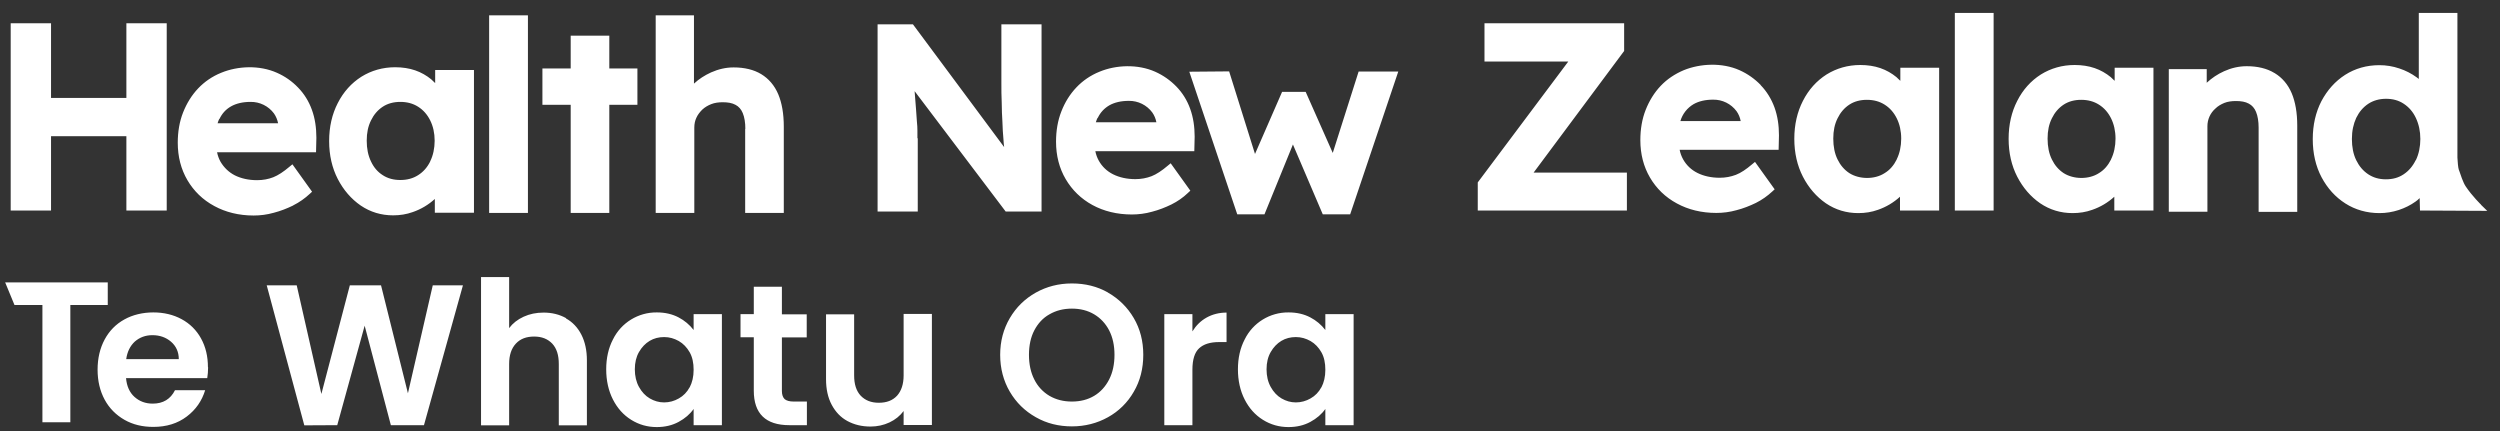 <?xml version="1.0" encoding="UTF-8"?>
<svg width="145px" height="25px" viewBox="0 0 145 25" version="1.1" xmlns="http://www.w3.org/2000/svg" xmlns:xlink="http://www.w3.org/1999/xlink">
    <rect x="0" y="0" width="145" height="25" fill="#333333" stroke="none"/>
    <title>hnz</title>
    <g id="Page-1" stroke="none" stroke-width="1" fill="none" fill-rule="evenodd">
        <g id="hnz" transform="translate(0.3, 0.75)" fill="#FFFFFF" fill-rule="nonzero">
            <g id="Group">
                <path d="M42.92,6.72 L42.92,11.6 L45.16,11.6 L45.16,6.59 C45.16,5.85 45.05,5.22 44.84,4.72 C44.62,4.2 44.28,3.81 43.85,3.55 C43.42,3.29 42.88,3.16 42.25,3.16 C41.8,3.16 41.37,3.26 40.94,3.45 C40.57,3.62 40.24,3.83 39.95,4.1 L39.95,0.14 L37.73,0.14 L37.73,11.6 L39.97,11.6 L39.97,6.65 C39.97,6.44 40.01,6.25 40.09,6.08 C40.17,5.9 40.29,5.75 40.43,5.61 C40.58,5.47 40.75,5.37 40.95,5.29 C41.15,5.21 41.38,5.18 41.62,5.18 C41.91,5.18 42.16,5.22 42.36,5.33 C42.55,5.43 42.69,5.59 42.78,5.81 C42.88,6.05 42.93,6.36 42.93,6.73 L42.92,6.72 Z M32.8,11.6 L35.04,11.6 L35.04,5.33 L36.67,5.33 L36.67,3.22 L35.04,3.22 L35.04,1.32 L32.8,1.32 L32.8,3.22 L31.16,3.22 L31.16,5.33 L32.8,5.33 L32.8,11.6 Z M24.93,4.06 C24.86,3.99 24.78,3.92 24.71,3.85 C24.44,3.63 24.13,3.45 23.78,3.33 C23.43,3.21 23.04,3.15 22.62,3.15 C21.9,3.15 21.24,3.34 20.66,3.7 C20.08,4.07 19.62,4.58 19.29,5.23 C18.96,5.87 18.79,6.61 18.79,7.43 C18.79,8.25 18.96,8.99 19.29,9.63 C19.62,10.27 20.07,10.79 20.62,11.17 C21.18,11.55 21.81,11.74 22.5,11.74 C22.9,11.74 23.28,11.68 23.64,11.55 C24.114,11.387 24.55,11.129 24.92,10.79 L24.92,11.59 L27.19,11.59 L27.19,3.31 L24.94,3.31 L24.94,4.06 L24.93,4.06 Z M24.65,8.62 C24.48,8.96 24.25,9.22 23.95,9.41 C23.65,9.6 23.31,9.69 22.92,9.69 C22.53,9.69 22.19,9.6 21.9,9.41 C21.6,9.22 21.38,8.96 21.22,8.62 C21.05,8.27 20.97,7.87 20.97,7.41 C20.97,6.95 21.05,6.57 21.22,6.23 C21.38,5.9 21.61,5.63 21.9,5.44 C22.19,5.25 22.53,5.16 22.92,5.16 C23.31,5.16 23.65,5.25 23.95,5.44 C24.25,5.63 24.48,5.89 24.65,6.23 C24.82,6.57 24.91,6.97 24.91,7.41 C24.91,7.85 24.82,8.27 24.65,8.61 L24.65,8.62 Z M28.07,0.14 L30.32,0.14 L30.32,11.6 L28.07,11.6 L28.07,0.14 Z M2.66,7.15 L7.03,7.15 L7.03,11.46 L9.37,11.46 L9.37,0.6 L7.03,0.6 L7.03,4.93 L2.66,4.93 L2.66,0.6 L0.32,0.6 L0.32,11.46 L2.66,11.46 L2.66,7.15 Z M113.08,0 L115.33,0 L115.33,11.46 L113.08,11.46 L113.08,0 Z M143.61,11.13 C143.61,11.13 143.09,10.63 142.71,10.06 C142.56,9.84 142.4,9.35 142.33,9.14 L142.31,9.09 C142.27,8.98 142.24,8.61 142.23,8.39 L142.23,0 L139.99,0 L139.99,3.83 L139.86,3.73 C139.57,3.52 139.23,3.34 138.86,3.22 C138.486,3.093 138.095,3.029 137.7,3.03 C136.97,3.03 136.3,3.22 135.72,3.59 C135.14,3.96 134.68,4.48 134.34,5.12 C134.01,5.76 133.84,6.5 133.84,7.32 C133.84,8.14 134.01,8.89 134.35,9.53 C134.69,10.17 135.15,10.68 135.73,11.05 C136.31,11.42 136.98,11.61 137.71,11.61 C138.09,11.61 138.46,11.55 138.83,11.43 C139.19,11.31 139.51,11.15 139.79,10.95 C139.88,10.89 139.96,10.82 140.04,10.74 L140.06,11.46 L143.96,11.48 L143.6,11.13 L143.61,11.13 Z M139.81,8.54 C139.64,8.89 139.41,9.16 139.11,9.36 C138.81,9.56 138.48,9.65 138.08,9.65 C137.68,9.65 137.35,9.55 137.06,9.36 C136.76,9.16 136.53,8.89 136.36,8.54 C136.19,8.19 136.11,7.78 136.11,7.31 C136.11,6.84 136.2,6.44 136.36,6.09 C136.53,5.74 136.76,5.47 137.06,5.27 C137.35,5.08 137.7,4.98 138.09,4.98 C138.48,4.98 138.82,5.07 139.12,5.27 C139.42,5.47 139.65,5.73 139.82,6.09 C139.99,6.45 140.08,6.86 140.08,7.31 C140.08,7.76 139.99,8.19 139.82,8.54 L139.81,8.54 Z M16.71,11.16 C17.07,10.98 17.39,10.75 17.67,10.49 L17.8,10.37 L16.66,8.78 L16.49,8.92 C16.15,9.21 15.83,9.42 15.55,9.53 C15.27,9.64 14.95,9.7 14.61,9.7 C14.12,9.7 13.68,9.6 13.32,9.42 C12.97,9.24 12.69,8.97 12.49,8.63 C12.395,8.458 12.327,8.273 12.29,8.08 L18.03,8.08 L18.05,7.24 C18.05,6.66 17.97,6.11 17.79,5.62 C17.61,5.12 17.34,4.69 16.99,4.33 C16.641,3.965 16.223,3.673 15.76,3.47 C14.75,3.02 13.5,3.07 12.53,3.47 C12.01,3.68 11.56,3.99 11.19,4.38 C10.82,4.77 10.53,5.24 10.32,5.77 C10.11,6.3 10.01,6.89 10.01,7.53 C10.01,8.34 10.2,9.07 10.57,9.7 C10.94,10.33 11.46,10.84 12.13,11.2 C12.79,11.56 13.56,11.75 14.41,11.75 C14.8,11.75 15.19,11.7 15.58,11.59 C15.97,11.49 16.35,11.34 16.7,11.17 L16.71,11.16 Z M12.43,6.15 C12.58,5.83 12.8,5.59 13.1,5.42 C13.4,5.25 13.78,5.16 14.23,5.16 C14.765,5.151 15.271,5.401 15.59,5.83 C15.71,6 15.79,6.2 15.83,6.4 L12.32,6.4 C12.35,6.3 12.38,6.22 12.42,6.14 L12.43,6.15 Z M52.91,7.27 L52.91,6.82 C52.91,6.66 52.9,6.49 52.88,6.3 L52.83,5.59 C52.81,5.3 52.78,4.97 52.75,4.57 L52.75,4.54 L58.03,11.52 L60.11,11.52 L60.11,0.66 L57.78,0.66 L57.78,4 C57.78,4.43 57.78,4.84 57.8,5.22 C57.8,5.6 57.82,5.97 57.84,6.32 C57.85,6.67 57.87,7.01 57.9,7.33 C57.91,7.48 57.92,7.64 57.94,7.78 L52.65,0.66 L50.6,0.66 L50.6,11.52 L52.93,11.52 L52.93,7.27 L52.91,7.27 Z M101.82,4.18 C101.47,3.82 101.06,3.53 100.59,3.32 C99.58,2.87 98.32,2.93 97.36,3.32 C96.84,3.54 96.39,3.84 96.02,4.23 C95.65,4.62 95.36,5.09 95.15,5.62 C94.94,6.15 94.84,6.74 94.84,7.38 C94.84,8.19 95.03,8.92 95.4,9.55 C95.77,10.18 96.29,10.69 96.96,11.05 C97.62,11.41 98.39,11.6 99.25,11.6 C99.63,11.6 100.03,11.55 100.42,11.44 C100.81,11.34 101.19,11.19 101.54,11.02 C101.9,10.84 102.22,10.61 102.5,10.35 L102.63,10.23 L101.49,8.64 L101.32,8.78 C100.98,9.07 100.67,9.28 100.38,9.39 C100.09,9.5 99.78,9.56 99.44,9.56 C98.95,9.56 98.51,9.46 98.15,9.28 C97.79,9.1 97.51,8.83 97.32,8.49 C97.225,8.318 97.157,8.133 97.12,7.94 L102.86,7.94 L102.88,7.1 C102.88,6.52 102.8,5.98 102.62,5.48 C102.44,4.99 102.17,4.55 101.82,4.19 L101.82,4.18 Z M97.16,6.28 C97.28,5.863 97.556,5.509 97.93,5.29 C98.23,5.12 98.61,5.03 99.06,5.03 C99.595,5.021 100.101,5.271 100.42,5.7 C100.54,5.87 100.62,6.06 100.66,6.27 L97.15,6.27 L97.16,6.28 Z M122.34,3.93 C122.27,3.86 122.19,3.79 122.12,3.72 C121.85,3.5 121.54,3.32 121.19,3.2 C120.84,3.08 120.45,3.02 120.03,3.02 C119.31,3.02 118.65,3.21 118.07,3.57 C117.49,3.94 117.03,4.45 116.7,5.1 C116.37,5.74 116.2,6.48 116.2,7.3 C116.2,8.12 116.37,8.86 116.7,9.5 C117.03,10.14 117.48,10.66 118.03,11.04 C118.59,11.42 119.22,11.61 119.91,11.61 C120.31,11.61 120.69,11.55 121.05,11.42 C121.524,11.257 121.96,10.999 122.33,10.66 L122.33,11.46 L124.6,11.46 L124.6,3.18 L122.35,3.18 L122.35,3.93 L122.34,3.93 Z M122.14,8.5 C121.97,8.84 121.74,9.11 121.44,9.29 C120.86,9.67 119.97,9.66 119.39,9.29 C119.1,9.1 118.87,8.83 118.71,8.5 C118.54,8.16 118.46,7.75 118.46,7.29 C118.46,6.83 118.54,6.45 118.71,6.11 C118.87,5.78 119.1,5.51 119.39,5.32 C119.68,5.13 120.02,5.04 120.41,5.04 C120.8,5.04 121.14,5.13 121.44,5.32 C121.74,5.51 121.97,5.77 122.14,6.11 C122.31,6.45 122.4,6.85 122.4,7.29 C122.4,7.73 122.31,8.15 122.14,8.49 L122.14,8.5 Z M109.91,3.93 C109.84,3.86 109.76,3.79 109.69,3.72 C109.42,3.5 109.11,3.32 108.76,3.2 C108.41,3.08 108.02,3.02 107.6,3.02 C106.88,3.02 106.22,3.21 105.64,3.57 C105.06,3.94 104.6,4.45 104.27,5.1 C103.94,5.74 103.77,6.48 103.77,7.3 C103.77,8.12 103.94,8.86 104.27,9.5 C104.6,10.14 105.05,10.66 105.6,11.04 C106.16,11.42 106.79,11.61 107.48,11.61 C107.88,11.61 108.26,11.55 108.62,11.42 C109.094,11.257 109.53,10.999 109.9,10.66 L109.9,11.46 L112.17,11.46 L112.17,3.18 L109.92,3.18 L109.92,3.93 L109.91,3.93 Z M109.71,8.5 C109.54,8.84 109.31,9.11 109.01,9.29 C108.43,9.67 107.54,9.66 106.96,9.29 C106.67,9.1 106.44,8.83 106.28,8.5 C106.11,8.16 106.03,7.75 106.03,7.29 C106.03,6.83 106.11,6.45 106.28,6.11 C106.44,5.78 106.67,5.51 106.96,5.32 C107.25,5.13 107.59,5.04 107.98,5.04 C108.37,5.04 108.71,5.13 109.01,5.32 C109.31,5.51 109.54,5.77 109.71,6.11 C109.88,6.45 109.97,6.85 109.97,7.29 C109.97,7.73 109.88,8.15 109.71,8.49 L109.71,8.5 Z M93.86,2.26 L93.9,2.21 L93.9,0.6 L85.8,0.6 L85.8,2.82 L90.66,2.82 L85.41,9.83 L85.41,11.46 L94.06,11.46 L94.06,9.26 L88.65,9.26 L93.86,2.26 Z M131.61,3.48 C131.18,3.22 130.64,3.09 130.01,3.09 C129.56,3.09 129.12,3.19 128.7,3.38 C128.32,3.55 127.98,3.78 127.69,4.05 L127.69,3.26 L125.49,3.26 L125.49,11.53 L127.73,11.53 L127.73,6.58 C127.726,6.181 127.898,5.801 128.2,5.54 C128.34,5.4 128.52,5.3 128.71,5.22 C128.91,5.14 129.14,5.11 129.39,5.11 C129.68,5.11 129.93,5.15 130.13,5.26 C130.32,5.36 130.46,5.52 130.55,5.74 C130.65,5.98 130.7,6.29 130.7,6.66 L130.7,11.54 L132.94,11.54 L132.94,6.53 C132.94,5.79 132.83,5.16 132.62,4.66 C132.4,4.14 132.06,3.75 131.63,3.49 L131.61,3.48 Z M77,8.12 L75.43,4.58 L74.06,4.58 L72.49,8.18 L70.99,3.39 L68.68,3.41 L71.46,11.68 L73.04,11.68 L74.69,7.63 L76.42,11.68 L78.01,11.68 L80.8,3.4 L78.5,3.4 L77,8.12 Z M68.61,10.43 L68.74,10.31 L67.6,8.72 L67.43,8.86 C67.09,9.15 66.77,9.36 66.49,9.47 C66.2,9.58 65.89,9.64 65.55,9.64 C65.06,9.64 64.62,9.54 64.26,9.36 C63.9,9.18 63.62,8.91 63.43,8.57 C63.335,8.398 63.267,8.213 63.23,8.02 L68.97,8.02 L68.99,7.18 C68.99,6.6 68.91,6.06 68.73,5.56 C68.55,5.06 68.28,4.63 67.93,4.27 C67.58,3.91 67.17,3.62 66.7,3.41 C65.69,2.96 64.43,3.01 63.47,3.41 C62.95,3.62 62.5,3.93 62.13,4.32 C61.76,4.71 61.47,5.17 61.26,5.71 C61.05,6.24 60.95,6.83 60.95,7.47 C60.95,8.28 61.14,9.01 61.51,9.64 C61.88,10.27 62.4,10.78 63.06,11.14 C63.72,11.5 64.49,11.69 65.35,11.69 C65.73,11.69 66.13,11.64 66.52,11.53 C66.91,11.43 67.29,11.28 67.64,11.11 C68,10.93 68.32,10.71 68.6,10.44 L68.61,10.43 Z M63.37,6.09 C63.52,5.77 63.75,5.53 64.04,5.36 C64.34,5.19 64.72,5.1 65.17,5.1 C65.705,5.091 66.211,5.341 66.53,5.77 C66.65,5.94 66.73,6.13 66.77,6.34 L63.26,6.34 C63.29,6.24 63.32,6.16 63.36,6.08 L63.37,6.09 Z" id="Shape"></path>
                <path d="M5.95,15.63 L0,15.63 L0.54,16.94 L2.16,16.94 L2.16,23.74 L3.78,23.74 L3.78,16.94 L5.95,16.94 L5.95,15.63 Z M11.76,20.55 C11.76,19.92 11.63,19.37 11.36,18.88 C11.101,18.404 10.708,18.015 10.23,17.76 C9.75,17.5 9.2,17.37 8.59,17.37 C7.98,17.37 7.39,17.51 6.91,17.78 C6.42,18.05 6.04,18.44 5.77,18.94 C5.5,19.44 5.36,20.03 5.36,20.69 C5.36,21.35 5.5,21.93 5.77,22.43 C6.04,22.93 6.43,23.32 6.92,23.6 C7.41,23.88 7.97,24.01 8.59,24.01 C9.36,24.01 10,23.81 10.53,23.41 C11.06,23.01 11.41,22.5 11.6,21.88 L9.85,21.88 C9.59,22.4 9.16,22.66 8.56,22.66 C8.14,22.66 7.79,22.53 7.5,22.27 C7.21,22.01 7.05,21.64 7.01,21.18 L11.72,21.18 C11.75,20.99 11.77,20.78 11.77,20.55 L11.76,20.55 Z M7.02,20.08 C7.08,19.65 7.25,19.31 7.52,19.06 C7.8,18.82 8.13,18.69 8.54,18.69 C8.97,18.69 9.33,18.82 9.62,19.07 C9.91,19.32 10.07,19.66 10.07,20.08 L7.01,20.08 L7.02,20.08 Z M23.36,22.06 L21.8,15.8 L19.99,15.8 L18.34,22.1 L16.91,15.8 L15.17,15.8 L17.35,23.92 L19.26,23.91 L20.85,18.14 L22.37,23.91 L24.29,23.91 L26.55,15.8 L24.8,15.8 L23.36,22.06 Z M32.53,17.7 C32.15,17.49 31.72,17.38 31.23,17.38 C30.8,17.38 30.42,17.46 30.07,17.62 C29.72,17.78 29.44,18 29.23,18.28 L29.23,15.32 L27.6,15.32 L27.6,23.92 L29.23,23.92 L29.23,20.36 C29.23,19.85 29.36,19.46 29.62,19.18 C29.88,18.9 30.23,18.77 30.68,18.77 C31.13,18.77 31.47,18.91 31.73,19.18 C31.99,19.46 32.11,19.85 32.11,20.36 L32.11,23.92 L33.74,23.92 L33.74,20.15 C33.74,19.57 33.63,19.07 33.42,18.66 C33.21,18.25 32.91,17.93 32.53,17.72 L32.53,17.7 Z M39.93,18.39 C39.697,18.086 39.4,17.837 39.06,17.66 C38.7,17.47 38.28,17.37 37.8,17.37 C36.718,17.357 35.726,17.968 35.25,18.94 C34.99,19.44 34.86,20.02 34.86,20.67 C34.86,21.32 34.99,21.91 35.25,22.42 C35.51,22.93 35.86,23.32 36.31,23.6 C36.76,23.88 37.25,24.02 37.79,24.02 C38.27,24.02 38.69,23.92 39.06,23.72 C39.43,23.52 39.72,23.27 39.93,22.97 L39.93,23.91 L41.57,23.91 L41.57,17.47 L39.93,17.47 L39.93,18.39 Z M39.7,21.71 C39.55,21.99 39.34,22.21 39.07,22.36 C38.81,22.51 38.52,22.59 38.22,22.59 C37.92,22.59 37.65,22.51 37.39,22.36 C37.13,22.21 36.92,21.98 36.76,21.69 C36.6,21.4 36.52,21.06 36.52,20.67 C36.52,20.28 36.6,19.95 36.76,19.67 C36.92,19.39 37.13,19.17 37.38,19.02 C37.63,18.87 37.91,18.8 38.22,18.8 C38.53,18.8 38.8,18.88 39.07,19.03 C39.33,19.18 39.54,19.4 39.7,19.68 C39.86,19.96 39.93,20.3 39.93,20.7 C39.93,21.1 39.85,21.43 39.7,21.72 L39.7,21.71 Z M45.06,15.88 L43.42,15.88 L43.42,17.47 L42.65,17.47 L42.65,18.81 L43.42,18.81 L43.42,21.91 C43.42,23.24 44.11,23.91 45.48,23.91 L46.5,23.91 L46.5,22.54 L45.74,22.54 C45.49,22.54 45.32,22.49 45.21,22.4 C45.11,22.3 45.05,22.15 45.05,21.93 L45.05,18.82 L46.49,18.82 L46.49,17.48 L45.05,17.48 L45.05,15.89 L45.06,15.88 Z M52.11,21.02 C52.11,21.53 51.98,21.92 51.73,22.2 C51.47,22.48 51.12,22.61 50.67,22.61 C50.22,22.61 49.88,22.47 49.62,22.2 C49.36,21.92 49.24,21.53 49.24,21.02 L49.24,17.48 L47.61,17.48 L47.61,21.25 C47.61,21.82 47.72,22.32 47.94,22.73 C48.16,23.14 48.46,23.46 48.85,23.67 C49.24,23.88 49.68,23.99 50.19,23.99 C50.58,23.99 50.95,23.91 51.29,23.75 C51.63,23.59 51.9,23.37 52.11,23.09 L52.11,23.9 L53.75,23.9 L53.75,17.46 L52.11,17.46 L52.11,21 L52.11,21.02 Z M63.97,16.22 C63.34,15.86 62.64,15.69 61.87,15.69 C61.1,15.69 60.41,15.87 59.78,16.22 C59.14,16.58 58.64,17.07 58.27,17.7 C57.9,18.33 57.71,19.04 57.71,19.83 C57.71,20.62 57.9,21.34 58.27,21.97 C58.64,22.6 59.14,23.09 59.78,23.45 C60.41,23.81 61.11,23.98 61.87,23.98 C62.63,23.98 63.33,23.8 63.96,23.45 C64.587,23.104 65.106,22.592 65.46,21.97 C65.83,21.34 66.01,20.62 66.01,19.83 C66.01,19.04 65.83,18.33 65.46,17.7 C65.1,17.082 64.583,16.571 63.96,16.22 L63.97,16.22 Z M64.03,21.26 C63.82,21.67 63.53,21.99 63.16,22.21 C62.79,22.43 62.36,22.54 61.87,22.54 C61.38,22.54 60.95,22.43 60.57,22.21 C60.19,21.986 59.884,21.656 59.69,21.26 C59.48,20.85 59.38,20.37 59.38,19.83 C59.38,19.29 59.48,18.81 59.69,18.41 C59.9,18.01 60.19,17.69 60.57,17.48 C60.95,17.26 61.38,17.15 61.87,17.15 C62.36,17.15 62.79,17.26 63.16,17.48 C63.53,17.7 63.82,18.01 64.03,18.41 C64.24,18.82 64.34,19.29 64.34,19.83 C64.34,20.37 64.24,20.85 64.03,21.26 L64.03,21.26 Z M68.86,18.47 L68.86,17.47 L67.23,17.47 L67.23,23.91 L68.86,23.91 L68.86,20.7 C68.86,20.1 68.99,19.69 69.25,19.45 C69.51,19.21 69.89,19.09 70.41,19.09 L70.84,19.09 L70.84,17.38 C70.41,17.38 70.02,17.48 69.68,17.67 C69.34,17.86 69.07,18.13 68.86,18.47 L68.86,18.47 Z M76.57,18.39 C76.337,18.086 76.04,17.837 75.7,17.66 C75.34,17.47 74.92,17.37 74.44,17.37 C73.358,17.357 72.366,17.968 71.89,18.94 C71.63,19.44 71.5,20.02 71.5,20.67 C71.5,21.32 71.63,21.91 71.89,22.42 C72.15,22.93 72.5,23.32 72.95,23.6 C73.4,23.88 73.89,24.02 74.43,24.02 C74.91,24.02 75.33,23.92 75.7,23.72 C76.07,23.52 76.36,23.27 76.57,22.97 L76.57,23.91 L78.21,23.91 L78.21,17.47 L76.57,17.47 L76.57,18.39 Z M76.34,21.71 C76.19,21.99 75.98,22.21 75.71,22.36 C75.45,22.51 75.16,22.59 74.86,22.59 C74.56,22.59 74.29,22.51 74.03,22.36 C73.77,22.21 73.56,21.98 73.4,21.69 C73.24,21.4 73.16,21.06 73.16,20.67 C73.16,20.28 73.24,19.95 73.4,19.67 C73.56,19.39 73.77,19.17 74.02,19.02 C74.27,18.87 74.55,18.8 74.86,18.8 C75.17,18.8 75.44,18.88 75.71,19.03 C75.97,19.18 76.18,19.4 76.34,19.68 C76.5,19.96 76.57,20.3 76.57,20.7 C76.57,21.1 76.49,21.43 76.34,21.72 L76.34,21.71 Z" id="Shape"></path>
            </g>
        </g>
    </g>
</svg>